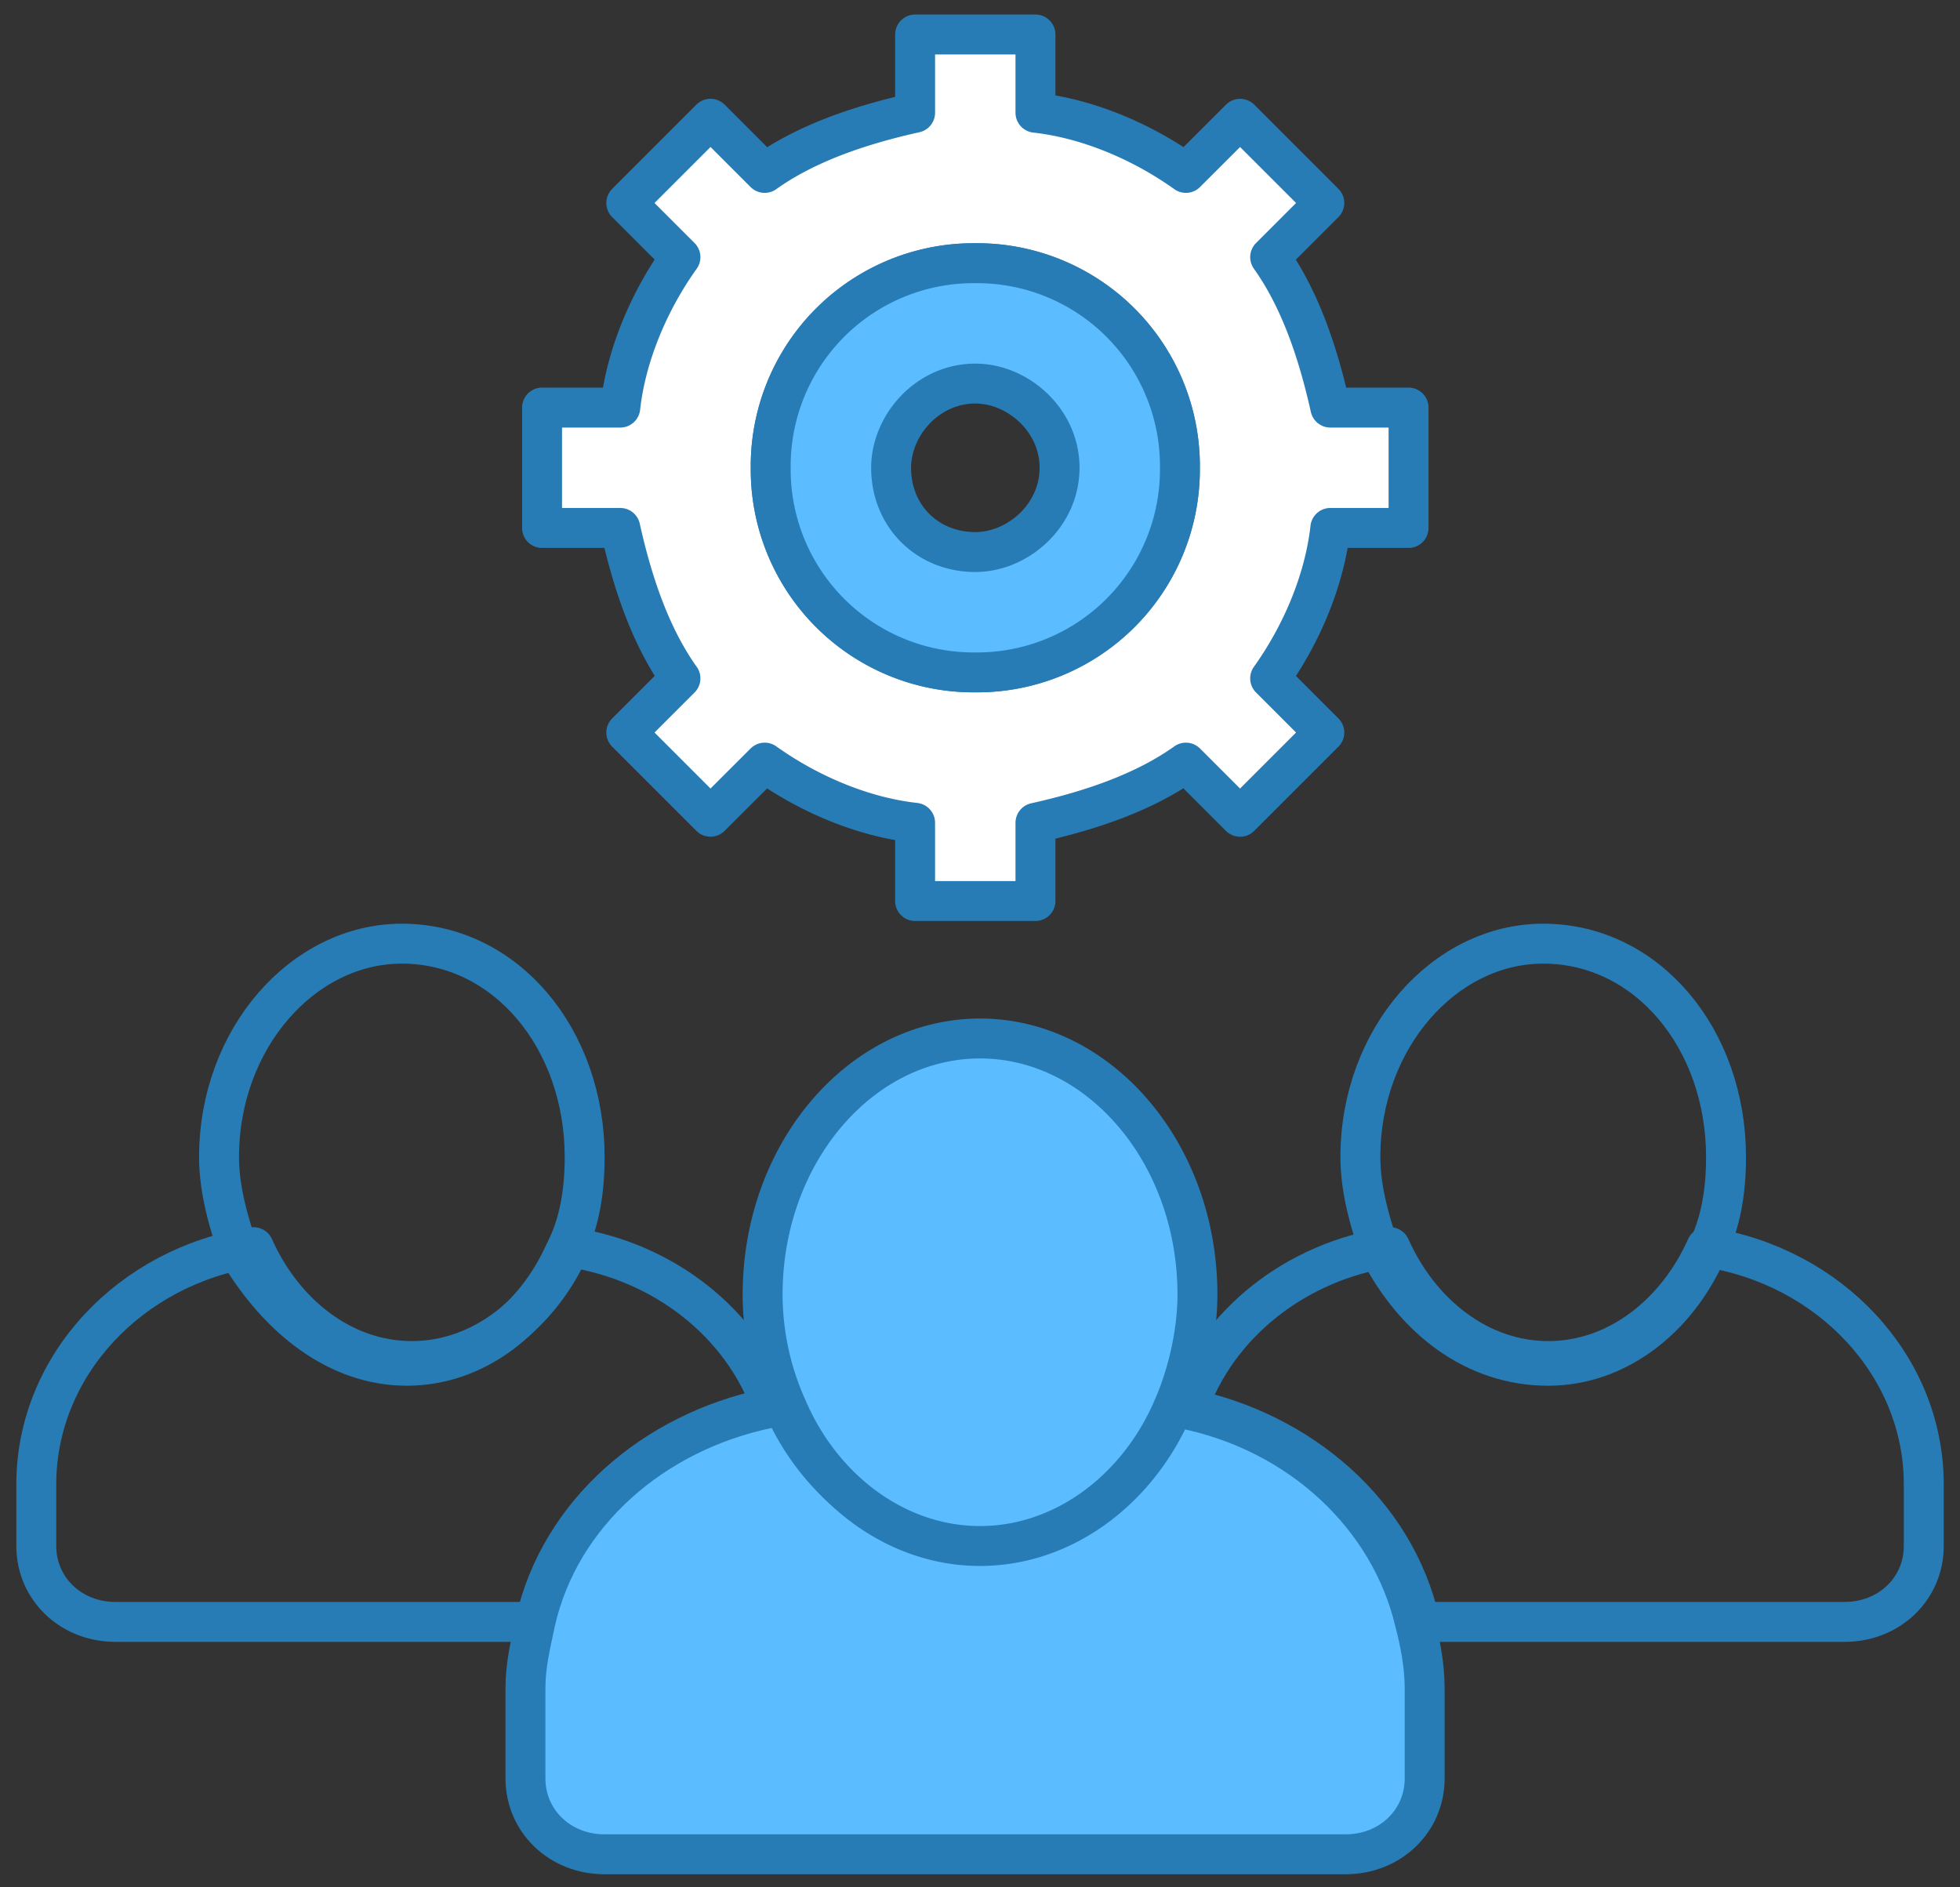 <?xml version="1.0" encoding="UTF-8"?>
<svg xmlns="http://www.w3.org/2000/svg" width="54" height="52" fill="none">
  <rect width="100%" height="100%" fill="#333333" stroke="none"/>
  <path d="M36.652 11.23c-.332-1.492-.829-2.984-1.658-4.145l1.492-1.492-2.32-2.32-1.493 1.491c-1.16-.829-2.653-1.492-4.145-1.658V.951h-3.316v2.155c-1.492.332-2.984.83-4.144 1.658l-1.492-1.492-2.321 2.321 1.492 1.492c-.83 1.16-1.492 2.653-1.658 4.145h-2.155v3.316h2.155c.331 1.492.829 2.984 1.658 4.145l-1.492 1.492 2.32 2.32 1.493-1.491c1.16.829 2.652 1.492 4.144 1.658v2.155h3.316V22.67c1.492-.332 2.985-.83 4.145-1.658l1.492 1.492 2.321-2.321-1.492-1.492c.83-1.16 1.492-2.653 1.658-4.145h2.155V11.23h-2.155zm-9.782 7.295a5.59 5.59 0 01-5.636-5.637 5.59 5.59 0 015.636-5.637 5.59 5.59 0 015.637 5.637 5.59 5.59 0 01-5.637 5.637z" fill="#fff" stroke="#287CB5" stroke-width="1.1" stroke-miterlimit="10" stroke-linecap="round" stroke-linejoin="round"></path>
  <path d="M26.871 7.252a5.59 5.59 0 00-5.637 5.637 5.59 5.59 0 005.637 5.637 5.59 5.59 0 005.637-5.637 5.59 5.59 0 00-5.637-5.637zm0 7.958c-1.326 0-2.32-.995-2.32-2.321 0-1.16.994-2.321 2.32-2.321 1.16 0 2.321.995 2.321 2.32 0 1.327-1.16 2.322-2.32 2.322z" fill="#5BBDFF" stroke="#287CB5" stroke-width="1.1" stroke-miterlimit="10" stroke-linecap="round" stroke-linejoin="round"></path>
  <path d="M42.653 37.63c1.906 0 3.54-1.306 4.356-3.136.409-.784.545-1.699.545-2.613 0-3.267-2.178-5.881-5.037-5.881-2.722 0-5.037 2.614-5.037 5.88 0 .915.273 1.83.545 2.614.953 1.83 2.586 3.136 4.628 3.136zm-31.445 0c1.906 0 3.54-1.306 4.356-3.136.408-.784.544-1.699.544-2.613 0-3.267-2.178-5.881-5.036-5.881-2.723 0-5.037 2.614-5.037 5.88 0 .915.272 1.83.545 2.614 1.089 1.83 2.722 3.136 4.628 3.136z" stroke="#287CB5" stroke-width="1.1" stroke-miterlimit="10" stroke-linecap="round" stroke-linejoin="round"></path>
  <path d="M47.012 34.363c-.817 1.83-2.45 3.137-4.356 3.137-1.906 0-3.54-1.307-4.356-3.137-2.586.392-4.764 2.091-5.581 4.443 3.13.654 5.717 2.875 6.398 5.881h11.707c1.225 0 2.178-.915 2.178-2.09v-1.7c0-3.267-2.587-6.011-5.99-6.534zm-25.729 4.443c-.817-2.352-2.995-4.05-5.581-4.443-.817 1.83-2.45 3.137-4.357 3.137-1.905 0-3.539-1.307-4.355-3.137C3.586 34.886 1 37.63 1 40.897v1.7c0 1.175.953 2.09 2.178 2.09h11.707c.68-2.875 3.13-5.227 6.398-5.88z" stroke="#287CB5" stroke-width="1.1" stroke-miterlimit="10" stroke-linecap="round" stroke-linejoin="round"></path>
  <path d="M32.581 38.806c-.136 0-.272-.13-.408-.13-.953 2.221-2.995 3.79-5.309 3.79s-4.356-1.569-5.309-3.79c-.136 0-.272.13-.408.13-3.131.654-5.718 2.875-6.398 5.881-.136.654-.272 1.176-.272 1.83v2.482c0 1.177.952 2.091 2.178 2.091h20.418c1.225 0 2.178-.914 2.178-2.09v-2.483c0-.654-.136-1.307-.272-1.83-.68-2.875-3.13-5.227-6.398-5.88z" fill="#5BBDFF" stroke="#287CB5" stroke-width="1.1" stroke-miterlimit="10" stroke-linecap="round" stroke-linejoin="round"></path>
  <path d="M27.001 42.596c2.314 0 4.356-1.568 5.31-3.79.407-.914.68-2.09.68-3.136 0-3.92-2.723-7.057-5.99-7.057-3.267 0-5.99 3.137-5.99 7.057a7.63 7.63 0 00.681 3.136c.953 2.222 2.995 3.79 5.31 3.79z" fill="#5BBDFF" stroke="#287CB5" stroke-width="1.1" stroke-miterlimit="10" stroke-linecap="round" stroke-linejoin="round"></path>
</svg>
